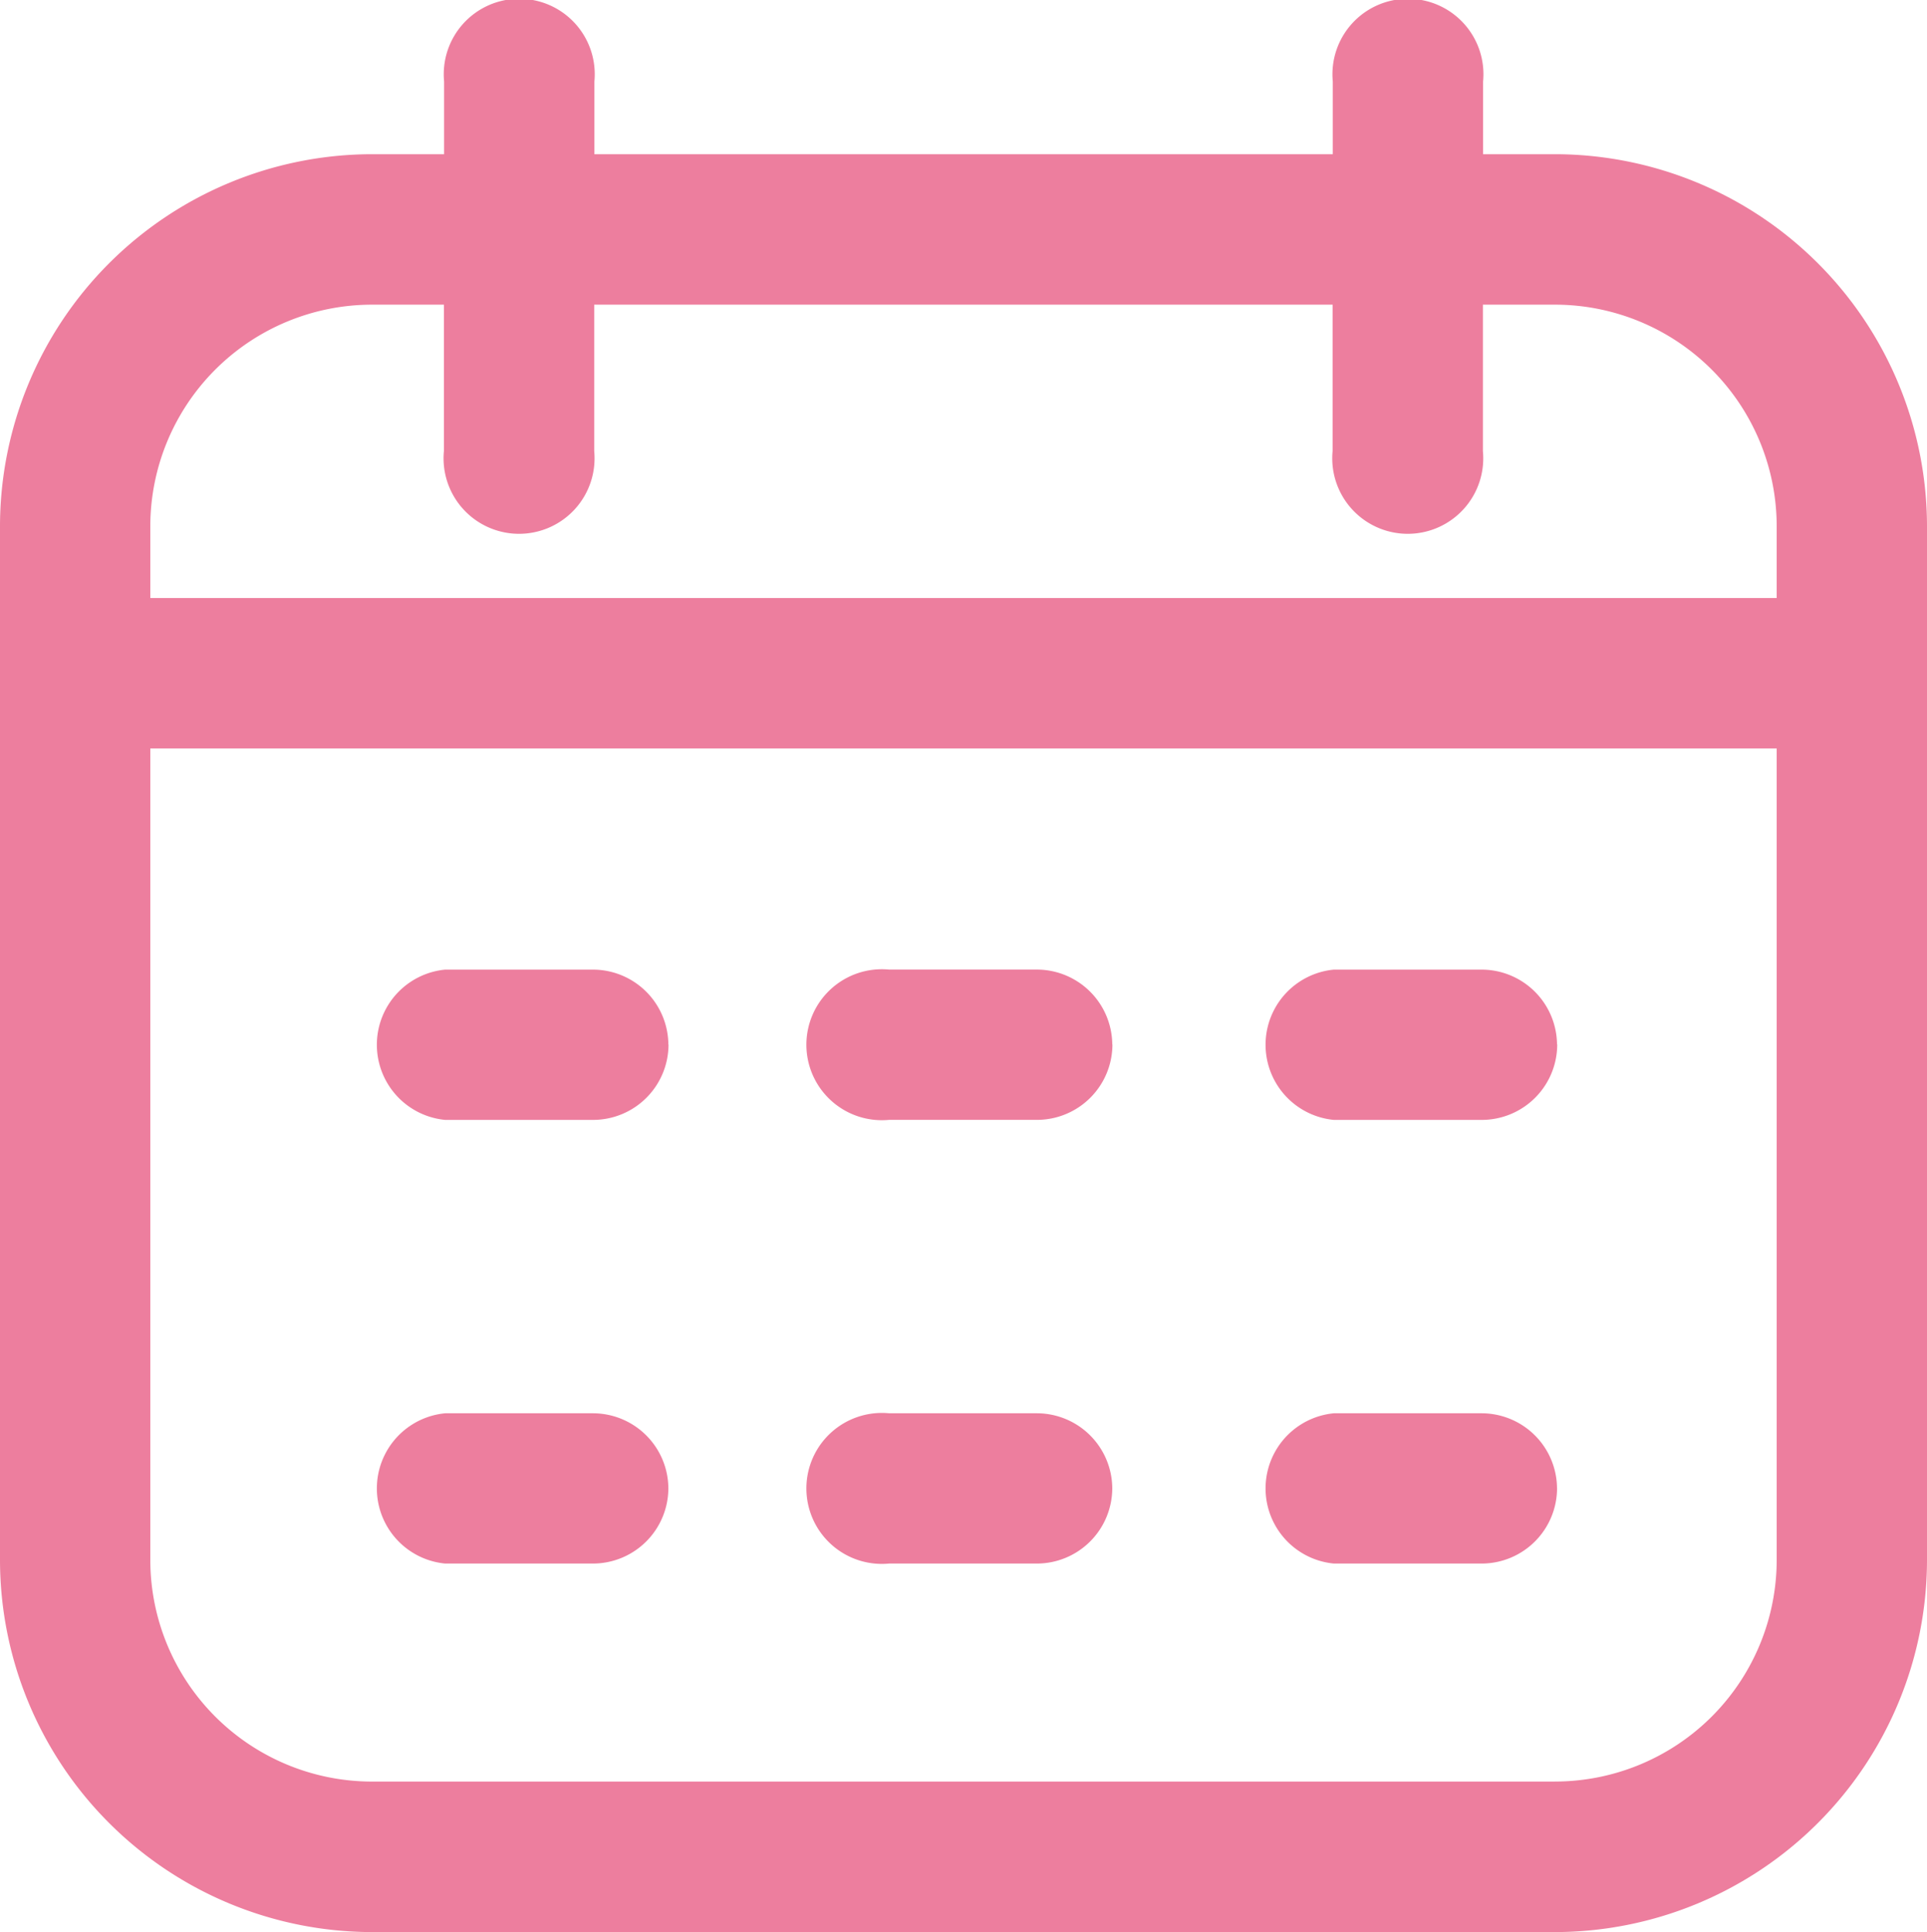 <svg xmlns="http://www.w3.org/2000/svg" width="50" height="50.142" viewBox="0 0 50 50.142">
  <g id="calendar1" transform="translate(0 -0.022)">
    <g id="Group_254" data-name="Group 254" transform="translate(0 0.022)">
      <path id="Path_927" data-name="Path 927" d="M40.346,4.024H38.482V2.137a1.959,1.959,0,1,0-3.9,0V4.024H15.423V2.137a1.959,1.959,0,1,0-3.9,0V4.024H9.654A9.665,9.665,0,0,0,0,13.678V40.51a9.665,9.665,0,0,0,9.654,9.654H40.346A9.665,9.665,0,0,0,50,40.51V13.678a9.665,9.665,0,0,0-9.654-9.654ZM9.654,7.929h1.864v3.8a1.959,1.959,0,1,0,3.9,0v-3.8H34.577v3.8a1.959,1.959,0,1,0,3.9,0v-3.8h1.864A5.755,5.755,0,0,1,46.1,13.678v1.864H3.9V13.678A5.755,5.755,0,0,1,9.654,7.929ZM40.346,46.258H9.654A5.755,5.755,0,0,1,3.9,40.509V19.447H46.1V40.51a5.755,5.755,0,0,1-5.756,5.747Zm-23-19.131a1.959,1.959,0,0,1-1.959,1.959H11.55a1.959,1.959,0,0,1,0-3.9h3.841a1.959,1.959,0,0,1,1.951,1.946Zm23.059,0a1.959,1.959,0,0,1-1.959,1.959H34.609a1.959,1.959,0,0,1,0-3.9h3.839A1.959,1.959,0,0,1,40.4,27.126Zm-11.541,0A1.959,1.959,0,0,1,26.9,29.085H23.07a1.959,1.959,0,1,1,0-3.9h3.839a1.959,1.959,0,0,1,1.951,1.946ZM17.342,38.644A1.959,1.959,0,0,1,15.384,40.6H11.55a1.959,1.959,0,0,1,0-3.9h3.841A1.959,1.959,0,0,1,17.342,38.644Zm23.059,0A1.959,1.959,0,0,1,38.443,40.6H34.609a1.959,1.959,0,0,1,0-3.9h3.839A1.959,1.959,0,0,1,40.4,38.644Zm-11.541,0A1.959,1.959,0,0,1,26.9,40.6H23.07a1.959,1.959,0,1,1,0-3.9h3.839A1.959,1.959,0,0,1,28.86,38.644Z" transform="translate(0 -0.022)" fill="#ed7e9e"/>
    </g>
  </g>
</svg>
